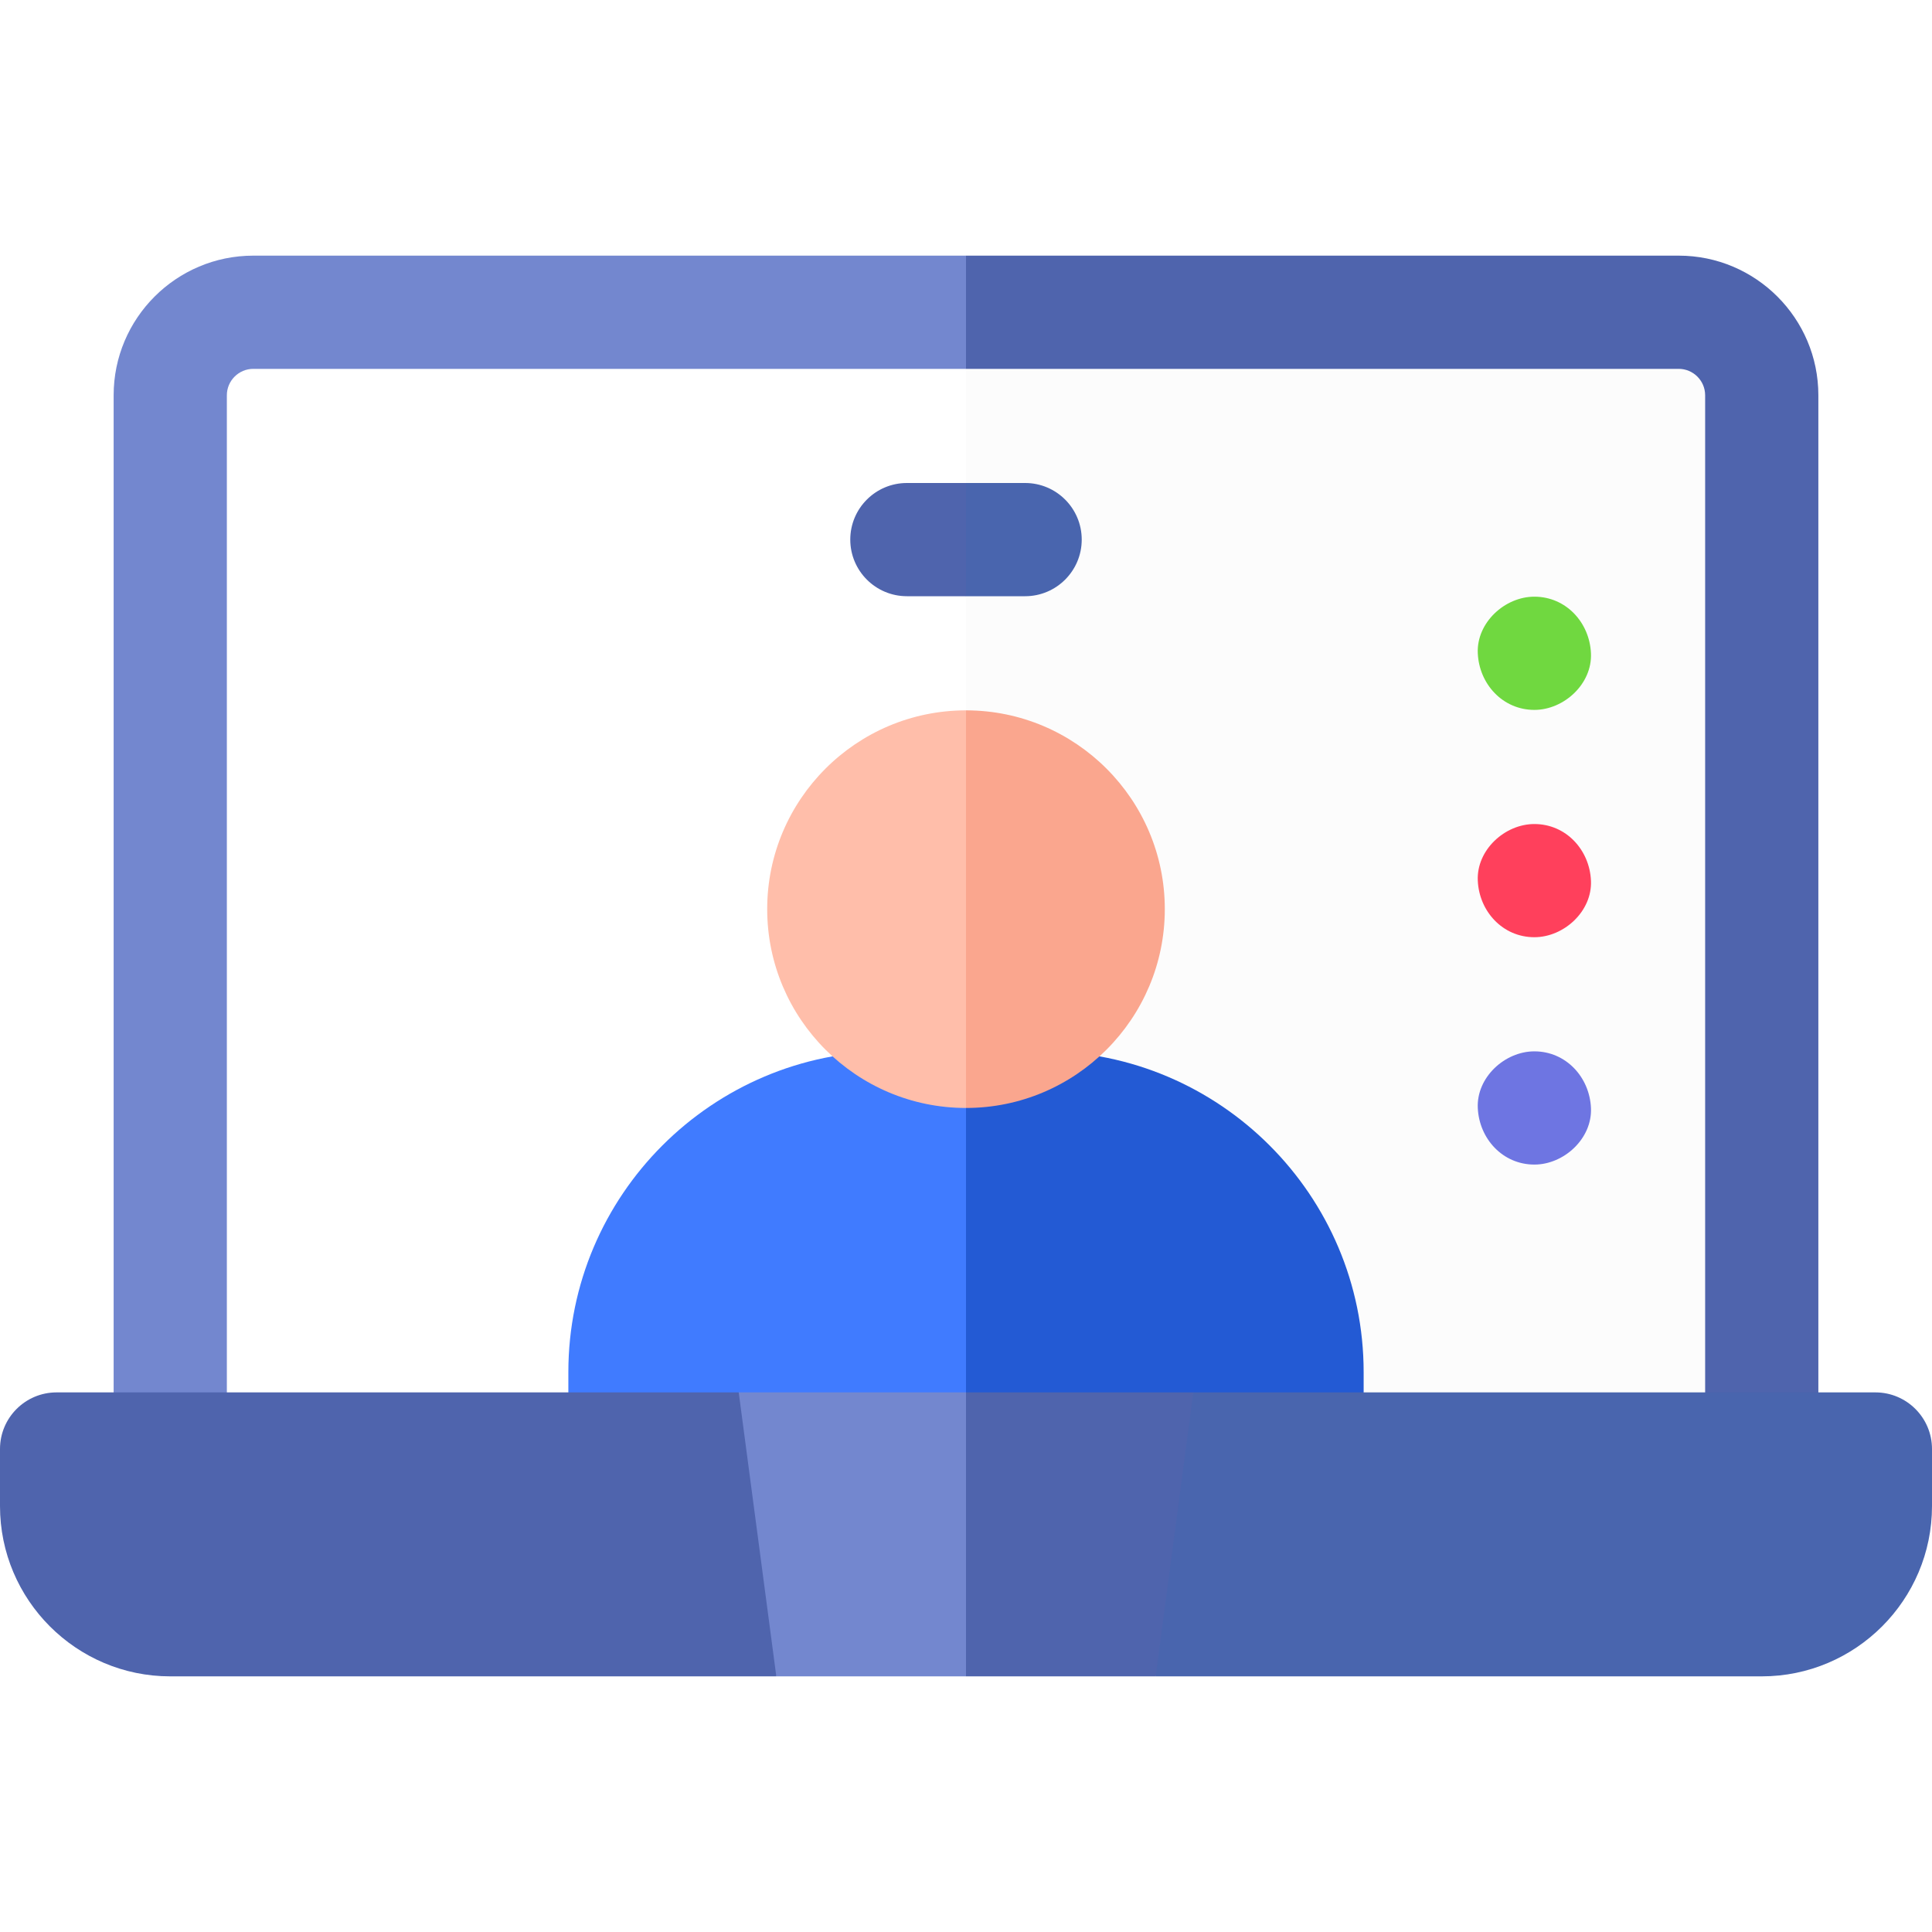 <svg width="50" height="50" viewBox="0 0 50 50" fill="none" xmlns="http://www.w3.org/2000/svg">
<rect width="50" height="50" fill="white"/>
<path d="M45.703 11.001V36.597C45.703 37.355 45.088 37.972 44.328 37.972H25L21.946 23.529L25 7.609H42.312C44.182 7.609 45.703 9.131 45.703 11.001Z" fill="#FCFCFC"/>
<path d="M7.688 7.609C5.818 7.609 4.297 9.131 4.297 11.001V36.597C4.297 37.355 4.912 37.972 5.672 37.972H25V7.609H7.688Z" fill="white"/>
<path d="M47.059 10.229V37.5C47.059 38.309 46.402 38.965 45.594 38.965L44.129 37.012V10.229C44.129 9.853 43.821 9.546 43.445 9.546H25L24.121 7.992L25 6.616H43.445C45.438 6.616 47.059 8.237 47.059 10.229Z" fill="#4F64AD"/>
<path d="M6.555 9.546H25V6.616H6.555C4.562 6.616 2.941 8.237 2.941 10.229V37.5C2.941 38.309 3.598 38.965 4.406 38.965L5.871 37.012V10.229C5.871 9.853 6.179 9.546 6.555 9.546Z" fill="#7387CF"/>
<path d="M35.291 35.51V37.5C35.291 38.309 34.635 38.965 33.826 38.965H25L22.494 33.094L25 27.209H26.99C31.566 27.209 35.291 30.934 35.291 35.51Z" fill="#235AD4"/>
<path d="M23.01 27.209C18.434 27.209 14.709 30.934 14.709 35.51V37.5C14.709 38.309 15.365 38.965 16.174 38.965H25V27.209H23.01Z" fill="#407BFF"/>
<path d="M30.145 23.528C30.145 26.366 27.837 28.674 25 28.674L23.502 23.529L25 18.384C27.837 18.384 30.145 20.691 30.145 23.528Z" fill="#FAA68E"/>
<path d="M19.855 23.528C19.855 26.366 22.163 28.674 25 28.674V18.384C22.163 18.384 19.855 20.691 19.855 23.528Z" fill="#FFBEAA"/>
<path d="M39.709 30.139C40.476 30.139 41.21 29.465 41.174 28.674C41.139 27.881 40.531 27.209 39.709 27.209C38.943 27.209 38.209 27.883 38.245 28.674C38.28 29.468 38.888 30.139 39.709 30.139Z" fill="#6E75E2"/>
<path d="M39.709 24.255C40.476 24.255 41.21 23.582 41.174 22.791C41.139 21.997 40.531 21.326 39.709 21.326C38.943 21.326 38.209 21.999 38.245 22.791C38.28 23.584 38.888 24.255 39.709 24.255Z" fill="#FF405C"/>
<path d="M39.709 18.372C40.476 18.372 41.21 17.698 41.174 16.907C41.139 16.113 40.531 15.442 39.709 15.442C38.943 15.442 38.209 16.116 38.245 16.907C38.28 17.7 38.888 18.372 39.709 18.372Z" fill="#70D840"/>
<path d="M27.995 13.965C27.995 14.773 27.339 15.43 26.53 15.43H25L24.121 13.965L25 12.5H26.53C27.339 12.5 27.995 13.156 27.995 13.965Z" fill="#4965AE"/>
<path d="M25 12.5V15.43H23.47C22.661 15.43 22.005 14.773 22.005 13.965C22.005 13.156 22.661 12.5 23.47 12.5H25Z" fill="#4F64AD"/>
<path d="M32.259 39.709L29.909 43.384H25L23.502 39.709L25 36.035H30.882L32.259 39.709Z" fill="#4F64AD"/>
<path d="M25 36.035V43.384H20.091L18.001 39.709L19.118 36.035H25Z" fill="#7387CF"/>
<path d="M48.535 36.035H30.882L29.909 43.384H45.594C48.023 43.384 50 41.407 50 38.977V37.5C50 36.691 49.344 36.035 48.535 36.035Z" fill="#4965AE"/>
<path d="M1.465 36.035C0.656 36.035 0 36.691 0 37.5V38.977C0 41.407 1.977 43.384 4.406 43.384H20.091L19.118 36.035H1.465Z" fill="#4F64AD"/>
</svg>
